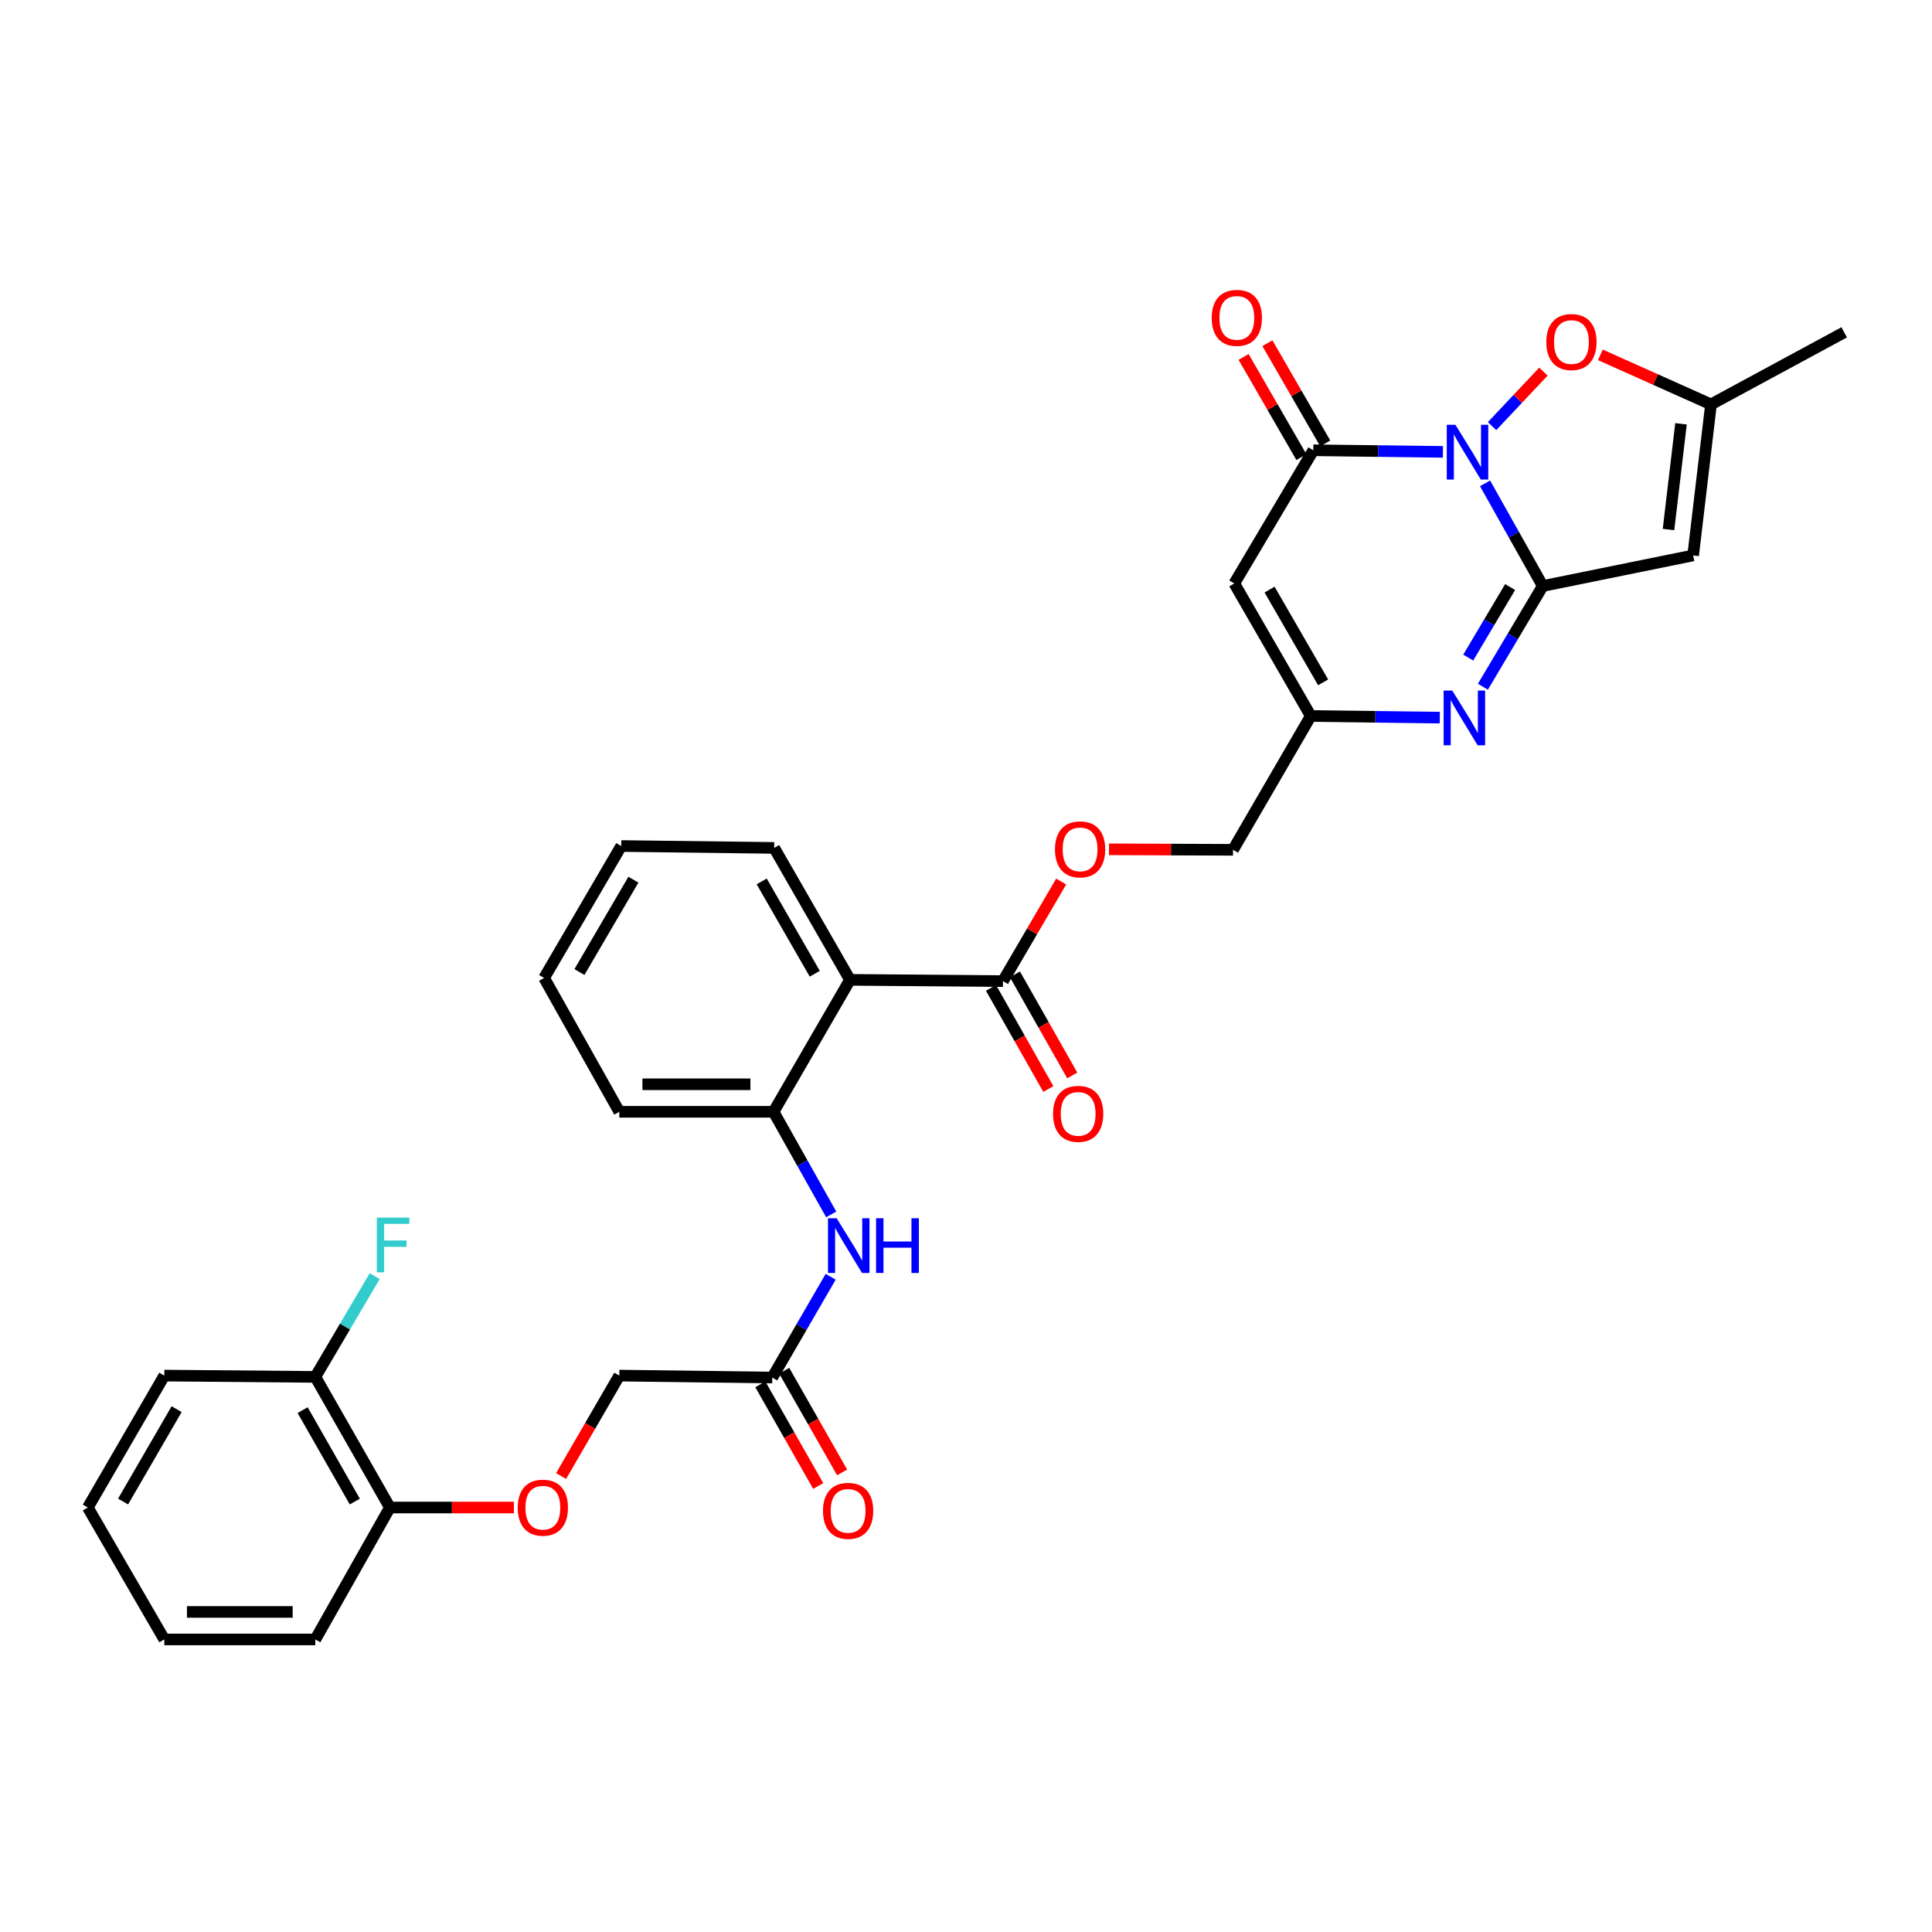 <?xml version='1.0' encoding='iso-8859-1'?>
<svg version='1.1' baseProfile='full'
              xmlns='http://www.w3.org/2000/svg'
                      xmlns:rdkit='http://www.rdkit.org/xml'
                      xmlns:xlink='http://www.w3.org/1999/xlink'
                  xml:space='preserve'
width='1000px' height='1000px' viewBox='0 0 1000 1000'>
<!-- END OF HEADER -->
<rect style='opacity:1.0;fill:#FFFFFF;stroke:none' width='1000' height='1000' x='0' y='0'> </rect>
<path class='bond-0' d='M 768.661,250.186 L 783.591,276.751' style='fill:none;fill-rule:evenodd;stroke:#0000FF;stroke-width:6px;stroke-linecap:butt;stroke-linejoin:miter;stroke-opacity:1' />
<path class='bond-0' d='M 783.591,276.751 L 798.522,303.316' style='fill:none;fill-rule:evenodd;stroke:#000000;stroke-width:6px;stroke-linecap:butt;stroke-linejoin:miter;stroke-opacity:1' />
<path class='bond-1' d='M 746.85,233.883 L 713.312,233.471' style='fill:none;fill-rule:evenodd;stroke:#0000FF;stroke-width:6px;stroke-linecap:butt;stroke-linejoin:miter;stroke-opacity:1' />
<path class='bond-1' d='M 713.312,233.471 L 679.774,233.059' style='fill:none;fill-rule:evenodd;stroke:#000000;stroke-width:6px;stroke-linecap:butt;stroke-linejoin:miter;stroke-opacity:1' />
<path class='bond-5' d='M 772.286,220.56 L 785.578,206.453' style='fill:none;fill-rule:evenodd;stroke:#0000FF;stroke-width:6px;stroke-linecap:butt;stroke-linejoin:miter;stroke-opacity:1' />
<path class='bond-5' d='M 785.578,206.453 L 798.87,192.346' style='fill:none;fill-rule:evenodd;stroke:#FF0000;stroke-width:6px;stroke-linecap:butt;stroke-linejoin:miter;stroke-opacity:1' />
<path class='bond-2' d='M 798.522,303.316 L 783.035,329.383' style='fill:none;fill-rule:evenodd;stroke:#000000;stroke-width:6px;stroke-linecap:butt;stroke-linejoin:miter;stroke-opacity:1' />
<path class='bond-2' d='M 783.035,329.383 L 767.548,355.45' style='fill:none;fill-rule:evenodd;stroke:#0000FF;stroke-width:6px;stroke-linecap:butt;stroke-linejoin:miter;stroke-opacity:1' />
<path class='bond-2' d='M 781.637,303.864 L 770.796,322.111' style='fill:none;fill-rule:evenodd;stroke:#000000;stroke-width:6px;stroke-linecap:butt;stroke-linejoin:miter;stroke-opacity:1' />
<path class='bond-2' d='M 770.796,322.111 L 759.955,340.358' style='fill:none;fill-rule:evenodd;stroke:#0000FF;stroke-width:6px;stroke-linecap:butt;stroke-linejoin:miter;stroke-opacity:1' />
<path class='bond-3' d='M 798.522,303.316 L 876.364,287.49' style='fill:none;fill-rule:evenodd;stroke:#000000;stroke-width:6px;stroke-linecap:butt;stroke-linejoin:miter;stroke-opacity:1' />
<path class='bond-4' d='M 679.774,233.059 L 638.861,301.995' style='fill:none;fill-rule:evenodd;stroke:#000000;stroke-width:6px;stroke-linecap:butt;stroke-linejoin:miter;stroke-opacity:1' />
<path class='bond-14' d='M 685.94,229.501 L 670.973,203.566' style='fill:none;fill-rule:evenodd;stroke:#000000;stroke-width:6px;stroke-linecap:butt;stroke-linejoin:miter;stroke-opacity:1' />
<path class='bond-14' d='M 670.973,203.566 L 656.007,177.63' style='fill:none;fill-rule:evenodd;stroke:#FF0000;stroke-width:6px;stroke-linecap:butt;stroke-linejoin:miter;stroke-opacity:1' />
<path class='bond-14' d='M 673.609,236.617 L 658.643,210.681' style='fill:none;fill-rule:evenodd;stroke:#000000;stroke-width:6px;stroke-linecap:butt;stroke-linejoin:miter;stroke-opacity:1' />
<path class='bond-14' d='M 658.643,210.681 L 643.676,184.745' style='fill:none;fill-rule:evenodd;stroke:#FF0000;stroke-width:6px;stroke-linecap:butt;stroke-linejoin:miter;stroke-opacity:1' />
<path class='bond-33' d='M 745.228,371.436 L 711.841,371.017' style='fill:none;fill-rule:evenodd;stroke:#0000FF;stroke-width:6px;stroke-linecap:butt;stroke-linejoin:miter;stroke-opacity:1' />
<path class='bond-33' d='M 711.841,371.017 L 678.454,370.599' style='fill:none;fill-rule:evenodd;stroke:#000000;stroke-width:6px;stroke-linecap:butt;stroke-linejoin:miter;stroke-opacity:1' />
<path class='bond-32' d='M 876.364,287.49 L 885.61,209.308' style='fill:none;fill-rule:evenodd;stroke:#000000;stroke-width:6px;stroke-linecap:butt;stroke-linejoin:miter;stroke-opacity:1' />
<path class='bond-32' d='M 863.613,274.09 L 870.085,219.363' style='fill:none;fill-rule:evenodd;stroke:#000000;stroke-width:6px;stroke-linecap:butt;stroke-linejoin:miter;stroke-opacity:1' />
<path class='bond-7' d='M 638.861,301.995 L 678.454,370.599' style='fill:none;fill-rule:evenodd;stroke:#000000;stroke-width:6px;stroke-linecap:butt;stroke-linejoin:miter;stroke-opacity:1' />
<path class='bond-7' d='M 657.13,305.169 L 684.845,353.192' style='fill:none;fill-rule:evenodd;stroke:#000000;stroke-width:6px;stroke-linecap:butt;stroke-linejoin:miter;stroke-opacity:1' />
<path class='bond-8' d='M 828.346,183.667 L 856.978,196.487' style='fill:none;fill-rule:evenodd;stroke:#FF0000;stroke-width:6px;stroke-linecap:butt;stroke-linejoin:miter;stroke-opacity:1' />
<path class='bond-8' d='M 856.978,196.487 L 885.61,209.308' style='fill:none;fill-rule:evenodd;stroke:#000000;stroke-width:6px;stroke-linecap:butt;stroke-linejoin:miter;stroke-opacity:1' />
<path class='bond-6' d='M 439.954,507.166 L 519.132,507.83' style='fill:none;fill-rule:evenodd;stroke:#000000;stroke-width:6px;stroke-linecap:butt;stroke-linejoin:miter;stroke-opacity:1' />
<path class='bond-10' d='M 439.954,507.166 L 400.385,575.461' style='fill:none;fill-rule:evenodd;stroke:#000000;stroke-width:6px;stroke-linecap:butt;stroke-linejoin:miter;stroke-opacity:1' />
<path class='bond-23' d='M 439.954,507.166 L 400.709,438.878' style='fill:none;fill-rule:evenodd;stroke:#000000;stroke-width:6px;stroke-linecap:butt;stroke-linejoin:miter;stroke-opacity:1' />
<path class='bond-23' d='M 421.724,504.016 L 394.252,456.215' style='fill:none;fill-rule:evenodd;stroke:#000000;stroke-width:6px;stroke-linecap:butt;stroke-linejoin:miter;stroke-opacity:1' />
<path class='bond-20' d='M 678.454,370.599 L 638.212,439.859' style='fill:none;fill-rule:evenodd;stroke:#000000;stroke-width:6px;stroke-linecap:butt;stroke-linejoin:miter;stroke-opacity:1' />
<path class='bond-24' d='M 885.61,209.308 L 954.545,172.016' style='fill:none;fill-rule:evenodd;stroke:#000000;stroke-width:6px;stroke-linecap:butt;stroke-linejoin:miter;stroke-opacity:1' />
<path class='bond-9' d='M 519.132,507.83 L 534.198,482.059' style='fill:none;fill-rule:evenodd;stroke:#000000;stroke-width:6px;stroke-linecap:butt;stroke-linejoin:miter;stroke-opacity:1' />
<path class='bond-9' d='M 534.198,482.059 L 549.265,456.288' style='fill:none;fill-rule:evenodd;stroke:#FF0000;stroke-width:6px;stroke-linecap:butt;stroke-linejoin:miter;stroke-opacity:1' />
<path class='bond-16' d='M 512.941,511.342 L 527.781,537.505' style='fill:none;fill-rule:evenodd;stroke:#000000;stroke-width:6px;stroke-linecap:butt;stroke-linejoin:miter;stroke-opacity:1' />
<path class='bond-16' d='M 527.781,537.505 L 542.62,563.669' style='fill:none;fill-rule:evenodd;stroke:#FF0000;stroke-width:6px;stroke-linecap:butt;stroke-linejoin:miter;stroke-opacity:1' />
<path class='bond-16' d='M 525.324,504.318 L 540.164,530.482' style='fill:none;fill-rule:evenodd;stroke:#000000;stroke-width:6px;stroke-linecap:butt;stroke-linejoin:miter;stroke-opacity:1' />
<path class='bond-16' d='M 540.164,530.482 L 555.004,556.645' style='fill:none;fill-rule:evenodd;stroke:#FF0000;stroke-width:6px;stroke-linecap:butt;stroke-linejoin:miter;stroke-opacity:1' />
<path class='bond-11' d='M 400.385,575.461 L 415.308,602.018' style='fill:none;fill-rule:evenodd;stroke:#000000;stroke-width:6px;stroke-linecap:butt;stroke-linejoin:miter;stroke-opacity:1' />
<path class='bond-11' d='M 415.308,602.018 L 430.232,628.575' style='fill:none;fill-rule:evenodd;stroke:#0000FF;stroke-width:6px;stroke-linecap:butt;stroke-linejoin:miter;stroke-opacity:1' />
<path class='bond-25' d='M 400.385,575.461 L 320.55,575.461' style='fill:none;fill-rule:evenodd;stroke:#000000;stroke-width:6px;stroke-linecap:butt;stroke-linejoin:miter;stroke-opacity:1' />
<path class='bond-25' d='M 388.409,561.224 L 332.525,561.224' style='fill:none;fill-rule:evenodd;stroke:#000000;stroke-width:6px;stroke-linecap:butt;stroke-linejoin:miter;stroke-opacity:1' />
<path class='bond-12' d='M 429.956,660.854 L 414.842,686.935' style='fill:none;fill-rule:evenodd;stroke:#0000FF;stroke-width:6px;stroke-linecap:butt;stroke-linejoin:miter;stroke-opacity:1' />
<path class='bond-12' d='M 414.842,686.935 L 399.728,713.016' style='fill:none;fill-rule:evenodd;stroke:#000000;stroke-width:6px;stroke-linecap:butt;stroke-linejoin:miter;stroke-opacity:1' />
<path class='bond-18' d='M 393.543,716.539 L 408.527,742.848' style='fill:none;fill-rule:evenodd;stroke:#000000;stroke-width:6px;stroke-linecap:butt;stroke-linejoin:miter;stroke-opacity:1' />
<path class='bond-18' d='M 408.527,742.848 L 423.511,769.157' style='fill:none;fill-rule:evenodd;stroke:#FF0000;stroke-width:6px;stroke-linecap:butt;stroke-linejoin:miter;stroke-opacity:1' />
<path class='bond-18' d='M 405.913,709.494 L 420.897,735.802' style='fill:none;fill-rule:evenodd;stroke:#000000;stroke-width:6px;stroke-linecap:butt;stroke-linejoin:miter;stroke-opacity:1' />
<path class='bond-18' d='M 420.897,735.802 L 435.881,762.111' style='fill:none;fill-rule:evenodd;stroke:#FF0000;stroke-width:6px;stroke-linecap:butt;stroke-linejoin:miter;stroke-opacity:1' />
<path class='bond-21' d='M 399.728,713.016 L 320.55,712.004' style='fill:none;fill-rule:evenodd;stroke:#000000;stroke-width:6px;stroke-linecap:butt;stroke-linejoin:miter;stroke-opacity:1' />
<path class='bond-13' d='M 574.029,439.609 L 606.12,439.734' style='fill:none;fill-rule:evenodd;stroke:#FF0000;stroke-width:6px;stroke-linecap:butt;stroke-linejoin:miter;stroke-opacity:1' />
<path class='bond-13' d='M 606.12,439.734 L 638.212,439.859' style='fill:none;fill-rule:evenodd;stroke:#000000;stroke-width:6px;stroke-linecap:butt;stroke-linejoin:miter;stroke-opacity:1' />
<path class='bond-15' d='M 290.422,763.998 L 305.486,738.001' style='fill:none;fill-rule:evenodd;stroke:#FF0000;stroke-width:6px;stroke-linecap:butt;stroke-linejoin:miter;stroke-opacity:1' />
<path class='bond-15' d='M 305.486,738.001 L 320.55,712.004' style='fill:none;fill-rule:evenodd;stroke:#000000;stroke-width:6px;stroke-linecap:butt;stroke-linejoin:miter;stroke-opacity:1' />
<path class='bond-17' d='M 266.001,780.291 L 233.902,780.291' style='fill:none;fill-rule:evenodd;stroke:#FF0000;stroke-width:6px;stroke-linecap:butt;stroke-linejoin:miter;stroke-opacity:1' />
<path class='bond-17' d='M 233.902,780.291 L 201.802,780.291' style='fill:none;fill-rule:evenodd;stroke:#000000;stroke-width:6px;stroke-linecap:butt;stroke-linejoin:miter;stroke-opacity:1' />
<path class='bond-19' d='M 201.802,780.291 L 163.214,712.676' style='fill:none;fill-rule:evenodd;stroke:#000000;stroke-width:6px;stroke-linecap:butt;stroke-linejoin:miter;stroke-opacity:1' />
<path class='bond-19' d='M 183.649,777.206 L 156.637,729.875' style='fill:none;fill-rule:evenodd;stroke:#000000;stroke-width:6px;stroke-linecap:butt;stroke-linejoin:miter;stroke-opacity:1' />
<path class='bond-26' d='M 201.802,780.291 L 163.214,848.571' style='fill:none;fill-rule:evenodd;stroke:#000000;stroke-width:6px;stroke-linecap:butt;stroke-linejoin:miter;stroke-opacity:1' />
<path class='bond-22' d='M 163.214,712.676 L 178.578,686.603' style='fill:none;fill-rule:evenodd;stroke:#000000;stroke-width:6px;stroke-linecap:butt;stroke-linejoin:miter;stroke-opacity:1' />
<path class='bond-22' d='M 178.578,686.603 L 193.943,660.53' style='fill:none;fill-rule:evenodd;stroke:#33CCCC;stroke-width:6px;stroke-linecap:butt;stroke-linejoin:miter;stroke-opacity:1' />
<path class='bond-27' d='M 163.214,712.676 L 85.04,712.004' style='fill:none;fill-rule:evenodd;stroke:#000000;stroke-width:6px;stroke-linecap:butt;stroke-linejoin:miter;stroke-opacity:1' />
<path class='bond-28' d='M 400.709,438.878 L 321.546,437.897' style='fill:none;fill-rule:evenodd;stroke:#000000;stroke-width:6px;stroke-linecap:butt;stroke-linejoin:miter;stroke-opacity:1' />
<path class='bond-34' d='M 320.55,575.461 L 281.637,506.185' style='fill:none;fill-rule:evenodd;stroke:#000000;stroke-width:6px;stroke-linecap:butt;stroke-linejoin:miter;stroke-opacity:1' />
<path class='bond-30' d='M 163.214,848.571 L 85.04,848.571' style='fill:none;fill-rule:evenodd;stroke:#000000;stroke-width:6px;stroke-linecap:butt;stroke-linejoin:miter;stroke-opacity:1' />
<path class='bond-30' d='M 151.487,834.335 L 96.766,834.335' style='fill:none;fill-rule:evenodd;stroke:#000000;stroke-width:6px;stroke-linecap:butt;stroke-linejoin:miter;stroke-opacity:1' />
<path class='bond-35' d='M 85.04,712.004 L 45.455,780.291' style='fill:none;fill-rule:evenodd;stroke:#000000;stroke-width:6px;stroke-linecap:butt;stroke-linejoin:miter;stroke-opacity:1' />
<path class='bond-35' d='M 91.419,729.387 L 63.709,777.188' style='fill:none;fill-rule:evenodd;stroke:#000000;stroke-width:6px;stroke-linecap:butt;stroke-linejoin:miter;stroke-opacity:1' />
<path class='bond-29' d='M 321.546,437.897 L 281.637,506.185' style='fill:none;fill-rule:evenodd;stroke:#000000;stroke-width:6px;stroke-linecap:butt;stroke-linejoin:miter;stroke-opacity:1' />
<path class='bond-29' d='M 327.851,455.324 L 299.915,503.125' style='fill:none;fill-rule:evenodd;stroke:#000000;stroke-width:6px;stroke-linecap:butt;stroke-linejoin:miter;stroke-opacity:1' />
<path class='bond-31' d='M 85.04,848.571 L 45.455,780.291' style='fill:none;fill-rule:evenodd;stroke:#000000;stroke-width:6px;stroke-linecap:butt;stroke-linejoin:miter;stroke-opacity:1' />
<path  class='atom-0' d='M 753.325 219.88
L 762.605 234.88
Q 763.525 236.36, 765.005 239.04
Q 766.485 241.72, 766.565 241.88
L 766.565 219.88
L 770.325 219.88
L 770.325 248.2
L 766.445 248.2
L 756.485 231.8
Q 755.325 229.88, 754.085 227.68
Q 752.885 225.48, 752.525 224.8
L 752.525 248.2
L 748.845 248.2
L 748.845 219.88
L 753.325 219.88
' fill='#0000FF'/>
<path  class='atom-3' d='M 751.696 357.435
L 760.976 372.435
Q 761.896 373.915, 763.376 376.595
Q 764.856 379.275, 764.936 379.435
L 764.936 357.435
L 768.696 357.435
L 768.696 385.755
L 764.816 385.755
L 754.856 369.355
Q 753.696 367.435, 752.456 365.235
Q 751.256 363.035, 750.896 362.355
L 750.896 385.755
L 747.216 385.755
L 747.216 357.435
L 751.696 357.435
' fill='#0000FF'/>
<path  class='atom-6' d='M 800.368 177.039
Q 800.368 170.239, 803.728 166.439
Q 807.088 162.639, 813.368 162.639
Q 819.648 162.639, 823.008 166.439
Q 826.368 170.239, 826.368 177.039
Q 826.368 183.919, 822.968 187.839
Q 819.568 191.719, 813.368 191.719
Q 807.128 191.719, 803.728 187.839
Q 800.368 183.959, 800.368 177.039
M 813.368 188.519
Q 817.688 188.519, 820.008 185.639
Q 822.368 182.719, 822.368 177.039
Q 822.368 171.479, 820.008 168.679
Q 817.688 165.839, 813.368 165.839
Q 809.048 165.839, 806.688 168.639
Q 804.368 171.439, 804.368 177.039
Q 804.368 182.759, 806.688 185.639
Q 809.048 188.519, 813.368 188.519
' fill='#FF0000'/>
<path  class='atom-12' d='M 433.045 630.561
L 442.325 645.561
Q 443.245 647.041, 444.725 649.721
Q 446.205 652.401, 446.285 652.561
L 446.285 630.561
L 450.045 630.561
L 450.045 658.881
L 446.165 658.881
L 436.205 642.481
Q 435.045 640.561, 433.805 638.361
Q 432.605 636.161, 432.245 635.481
L 432.245 658.881
L 428.565 658.881
L 428.565 630.561
L 433.045 630.561
' fill='#0000FF'/>
<path  class='atom-12' d='M 453.445 630.561
L 457.285 630.561
L 457.285 642.601
L 471.765 642.601
L 471.765 630.561
L 475.605 630.561
L 475.605 658.881
L 471.765 658.881
L 471.765 645.801
L 457.285 645.801
L 457.285 658.881
L 453.445 658.881
L 453.445 630.561
' fill='#0000FF'/>
<path  class='atom-14' d='M 546.05 439.63
Q 546.05 432.83, 549.41 429.03
Q 552.77 425.23, 559.05 425.23
Q 565.33 425.23, 568.69 429.03
Q 572.05 432.83, 572.05 439.63
Q 572.05 446.51, 568.65 450.43
Q 565.25 454.31, 559.05 454.31
Q 552.81 454.31, 549.41 450.43
Q 546.05 446.55, 546.05 439.63
M 559.05 451.11
Q 563.37 451.11, 565.69 448.23
Q 568.05 445.31, 568.05 439.63
Q 568.05 434.07, 565.69 431.27
Q 563.37 428.43, 559.05 428.43
Q 554.73 428.43, 552.37 431.23
Q 550.05 434.03, 550.05 439.63
Q 550.05 445.35, 552.37 448.23
Q 554.73 451.11, 559.05 451.11
' fill='#FF0000'/>
<path  class='atom-15' d='M 627.181 164.527
Q 627.181 157.727, 630.541 153.927
Q 633.901 150.127, 640.181 150.127
Q 646.461 150.127, 649.821 153.927
Q 653.181 157.727, 653.181 164.527
Q 653.181 171.407, 649.781 175.327
Q 646.381 179.207, 640.181 179.207
Q 633.941 179.207, 630.541 175.327
Q 627.181 171.447, 627.181 164.527
M 640.181 176.007
Q 644.501 176.007, 646.821 173.127
Q 649.181 170.207, 649.181 164.527
Q 649.181 158.967, 646.821 156.167
Q 644.501 153.327, 640.181 153.327
Q 635.861 153.327, 633.501 156.127
Q 631.181 158.927, 631.181 164.527
Q 631.181 170.247, 633.501 173.127
Q 635.861 176.007, 640.181 176.007
' fill='#FF0000'/>
<path  class='atom-16' d='M 267.98 780.371
Q 267.98 773.571, 271.34 769.771
Q 274.7 765.971, 280.98 765.971
Q 287.26 765.971, 290.62 769.771
Q 293.98 773.571, 293.98 780.371
Q 293.98 787.251, 290.58 791.171
Q 287.18 795.051, 280.98 795.051
Q 274.74 795.051, 271.34 791.171
Q 267.98 787.291, 267.98 780.371
M 280.98 791.851
Q 285.3 791.851, 287.62 788.971
Q 289.98 786.051, 289.98 780.371
Q 289.98 774.811, 287.62 772.011
Q 285.3 769.171, 280.98 769.171
Q 276.66 769.171, 274.3 771.971
Q 271.98 774.771, 271.98 780.371
Q 271.98 786.091, 274.3 788.971
Q 276.66 791.851, 280.98 791.851
' fill='#FF0000'/>
<path  class='atom-17' d='M 545.053 576.53
Q 545.053 569.73, 548.413 565.93
Q 551.773 562.13, 558.053 562.13
Q 564.333 562.13, 567.693 565.93
Q 571.053 569.73, 571.053 576.53
Q 571.053 583.41, 567.653 587.33
Q 564.253 591.21, 558.053 591.21
Q 551.813 591.21, 548.413 587.33
Q 545.053 583.45, 545.053 576.53
M 558.053 588.01
Q 562.373 588.01, 564.693 585.13
Q 567.053 582.21, 567.053 576.53
Q 567.053 570.97, 564.693 568.17
Q 562.373 565.33, 558.053 565.33
Q 553.733 565.33, 551.373 568.13
Q 549.053 570.93, 549.053 576.53
Q 549.053 582.25, 551.373 585.13
Q 553.733 588.01, 558.053 588.01
' fill='#FF0000'/>
<path  class='atom-19' d='M 425.981 782.017
Q 425.981 775.217, 429.341 771.417
Q 432.701 767.617, 438.981 767.617
Q 445.261 767.617, 448.621 771.417
Q 451.981 775.217, 451.981 782.017
Q 451.981 788.897, 448.581 792.817
Q 445.181 796.697, 438.981 796.697
Q 432.741 796.697, 429.341 792.817
Q 425.981 788.937, 425.981 782.017
M 438.981 793.497
Q 443.301 793.497, 445.621 790.617
Q 447.981 787.697, 447.981 782.017
Q 447.981 776.457, 445.621 773.657
Q 443.301 770.817, 438.981 770.817
Q 434.661 770.817, 432.301 773.617
Q 429.981 776.417, 429.981 782.017
Q 429.981 787.737, 432.301 790.617
Q 434.661 793.497, 438.981 793.497
' fill='#FF0000'/>
<path  class='atom-23' d='M 195.035 630.229
L 211.875 630.229
L 211.875 633.469
L 198.835 633.469
L 198.835 642.069
L 210.435 642.069
L 210.435 645.349
L 198.835 645.349
L 198.835 658.549
L 195.035 658.549
L 195.035 630.229
' fill='#33CCCC'/>
</svg>
